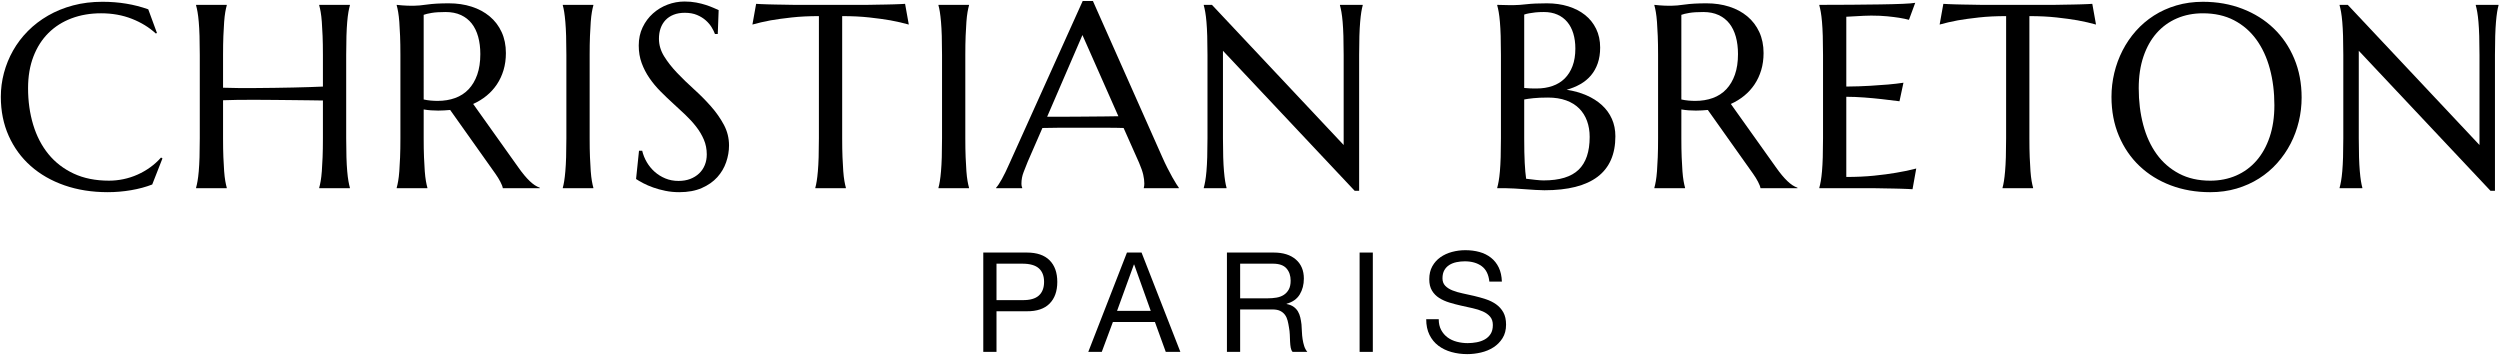 <?xml version="1.0" encoding="UTF-8"?> <svg xmlns="http://www.w3.org/2000/svg" height="87" viewBox="0 0 611 87" width="611"><g fill="#000"><g transform="translate(.203 .25)"><path d="m38.156 7.812-.281.125c-1.625-1.5-3.578-2.698-5.859-3.594s-4.786-1.344-7.516-1.344c-2.625 0-5.031.411-7.219 1.234s-4.068 2.016-5.641 3.578-2.797 3.479-3.672 5.75-1.312 4.854-1.312 7.75c0 3.188.417 6.161 1.25 8.922s2.073 5.151 3.719 7.172c1.646 2.021 3.703 3.609 6.172 4.766s5.349 1.734 8.641 1.734c1.188 0 2.375-.125 3.562-.375s2.328-.62 3.422-1.109 2.125-1.083 3.094-1.781 1.849-1.495 2.641-2.391l.344.219-2.5 6.375c-1.562.604-3.286 1.068-5.172 1.391s-3.786.484-5.703.484c-3.854 0-7.38-.557-10.578-1.672s-5.948-2.693-8.25-4.734-4.094-4.495-5.375-7.359-1.922-6.047-1.922-9.547c0-1.979.255-3.927.766-5.844s1.255-3.74 2.234-5.469 2.188-3.318 3.625-4.766 3.078-2.703 4.922-3.766 3.875-1.891 6.094-2.484 4.62-.891 7.203-.891c4.021 0 7.75.615 11.188 1.844z"></path><path d="m78.719 24.312c-.833-.021-1.875-.036-3.125-.047s-2.609-.026-4.078-.047-3-.036-4.594-.047-3.151-.021-4.672-.031-2.969-.005-4.344.016-2.573.052-3.594.094v9.281c0 1.771.026 3.318.078 4.641s.115 2.464.188 3.422.167 1.76.281 2.406.234 1.188.359 1.625v.125h-7.5v-.125c.125-.438.245-.979.359-1.625s.214-1.448.297-2.406.146-2.099.188-3.422.062-2.87.062-4.641v-20.344c0-1.771-.021-3.318-.062-4.641s-.104-2.469-.188-3.438-.182-1.776-.297-2.422-.234-1.188-.359-1.625v-.125h7.5v.125c-.125.438-.245.979-.359 1.625s-.208 1.453-.281 2.422-.135 2.115-.188 3.438-.078 2.87-.078 4.641v8c1.083.042 2.312.068 3.688.078s2.812.01 4.312 0 3.026-.026 4.578-.047 3.052-.047 4.5-.078 2.802-.068 4.062-.109 2.349-.083 3.266-.125v-7.719c0-1.771-.026-3.318-.078-4.641s-.115-2.469-.188-3.438-.167-1.776-.281-2.422-.234-1.188-.359-1.625v-.125h7.5v.125c-.125.438-.245.979-.359 1.625s-.214 1.453-.297 2.422-.146 2.115-.188 3.438-.062 2.87-.062 4.641v20.344c0 1.771.021 3.318.062 4.641s.104 2.464.188 3.422.182 1.76.297 2.406.234 1.188.359 1.625v.125h-7.5v-.125c.125-.438.245-.979.359-1.625s.208-1.448.281-2.406.135-2.099.188-3.422.078-2.87.078-4.641z"></path><path d="m103.344 33.531c0 1.771.026 3.318.078 4.641s.115 2.464.188 3.422.167 1.76.281 2.406.234 1.188.359 1.625v.125h-7.5v-.125c.125-.438.245-.979.359-1.625s.208-1.448.281-2.406.135-2.094.188-3.406.078-2.865.078-4.656v-20.344c0-1.771-.026-3.318-.078-4.641s-.115-2.464-.188-3.422-.167-1.766-.281-2.422-.234-1.203-.359-1.641v-.125l1.312.125c.396.042.839.068 1.328.078s.995.016 1.516.016c.812 0 1.911-.099 3.297-.297s3.151-.297 5.297-.297c2 0 3.849.271 5.547.812s3.172 1.333 4.422 2.375 2.224 2.318 2.922 3.828 1.047 3.224 1.047 5.141c0 1.5-.193 2.891-.578 4.172s-.927 2.443-1.625 3.484-1.536 1.964-2.516 2.766-2.073 1.474-3.281 2.016l10.969 15.406c.542.771 1.047 1.438 1.516 2s.917 1.047 1.344 1.453.839.74 1.234 1 .802.464 1.219.609v.125h-9.031c-.062-.396-.266-.922-.609-1.578s-.745-1.307-1.203-1.953l-11.062-15.594c-.479.042-.958.078-1.438.109s-.969.047-1.469.047c-.583 0-1.172-.021-1.766-.062s-1.193-.115-1.797-.219zm0-9.469c.562.125 1.135.214 1.719.266s1.146.078 1.688.078c1.562 0 2.99-.234 4.281-.703s2.391-1.182 3.297-2.141 1.609-2.151 2.109-3.578.75-3.099.75-5.016c0-1.562-.177-2.979-.531-4.25s-.88-2.349-1.578-3.234-1.578-1.573-2.641-2.062-2.302-.734-3.719-.734c-1.438 0-2.583.073-3.438.219s-1.5.302-1.938.469z"></path><path d="m137.344 45.625c.125-.438.24-.979.344-1.625s.198-1.448.281-2.406.146-2.099.188-3.422.062-2.87.062-4.641v-20.344c0-1.771-.021-3.318-.062-4.641s-.104-2.469-.188-3.438-.177-1.776-.281-2.422-.219-1.188-.344-1.625v-.125h7.469v.125c-.125.438-.245.979-.359 1.625s-.208 1.453-.281 2.422-.135 2.115-.188 3.438-.078 2.87-.078 4.641v20.344c0 1.771.026 3.318.078 4.641s.115 2.464.188 3.422.167 1.76.281 2.406.234 1.188.359 1.625v.125h-7.469z"></path><path d="m175.219 8.062h-.688c-.167-.479-.432-1.021-.797-1.625s-.844-1.172-1.438-1.703-1.312-.974-2.156-1.328-1.839-.531-2.984-.531c-1.021 0-1.927.156-2.719.469s-1.453.75-1.984 1.312-.932 1.229-1.203 2-.406 1.625-.406 2.562c0 1.5.422 2.932 1.266 4.297s1.901 2.714 3.172 4.047 2.646 2.667 4.125 4 2.854 2.719 4.125 4.156 2.328 2.943 3.172 4.516 1.266 3.266 1.266 5.078c0 1.354-.234 2.714-.703 4.078s-1.193 2.589-2.172 3.672-2.24 1.964-3.781 2.641-3.375 1.016-5.5 1.016c-1.188 0-2.318-.109-3.391-.328s-2.062-.49-2.969-.812-1.719-.672-2.438-1.047-1.307-.719-1.766-1.031l.719-6.906h.781c.229.979.604 1.911 1.125 2.797s1.161 1.667 1.922 2.344 1.63 1.219 2.609 1.625 2.052.609 3.219.609c1.062 0 2.016-.161 2.859-.484s1.568-.771 2.172-1.344 1.068-1.255 1.391-2.047.484-1.656.484-2.594c0-1.312-.24-2.526-.719-3.641s-1.109-2.172-1.891-3.172-1.667-1.969-2.656-2.906-2.005-1.88-3.047-2.828-2.057-1.922-3.047-2.922-1.875-2.068-2.656-3.203-1.411-2.354-1.891-3.656-.719-2.734-.719-4.297c0-1.646.318-3.13.953-4.453s1.479-2.453 2.531-3.391 2.245-1.656 3.578-2.156 2.708-.75 4.125-.75c1.042 0 2 .083 2.875.25s1.661.365 2.359.594 1.307.458 1.828.688.948.417 1.281.562z"></path><path d="m199.938 3.688c-2.458 0-4.677.109-6.656.328s-3.688.453-5.125.703c-1.667.312-3.156.656-4.469 1.031l.906-5.062c.25.021.625.042 1.125.062s1.057.042 1.672.062 1.26.036 1.938.047 1.318.021 1.922.031 1.141.021 1.609.031.807.016 1.016.016h17.844c.208 0 .547-.005 1.016-.016s1.005-.021 1.609-.031 1.245-.021 1.922-.031 1.323-.026 1.938-.047 1.172-.042 1.672-.062.875-.042 1.125-.062l.906 5.062c-1.333-.375-2.833-.719-4.5-1.031-1.438-.25-3.146-.484-5.125-.703s-4.198-.328-6.656-.328v29.844c0 1.771.026 3.318.078 4.641s.115 2.464.188 3.422.167 1.76.281 2.406.234 1.188.359 1.625v.125h-7.469v-.125c.125-.438.24-.979.344-1.625s.198-1.448.281-2.406.146-2.099.188-3.422.062-2.87.062-4.641z"></path><path d="m229.156 45.625c.125-.438.24-.979.344-1.625s.198-1.448.281-2.406.146-2.099.188-3.422.062-2.87.062-4.641v-20.344c0-1.771-.021-3.318-.062-4.641s-.104-2.469-.188-3.438-.177-1.776-.281-2.422-.219-1.188-.344-1.625v-.125h7.469v.125c-.125.438-.245.979-.359 1.625s-.208 1.453-.281 2.422-.135 2.115-.188 3.438-.078 2.87-.078 4.641v20.344c0 1.771.026 3.318.078 4.641s.115 2.464.188 3.422.167 1.76.281 2.406.234 1.188.359 1.625v.125h-7.469z"></path><path d="m279.344 45.75v-.125c.042-.104.073-.26.094-.469s.031-.396.031-.562c0-.646-.089-1.359-.266-2.141s-.516-1.755-1.016-2.922l-3.781-8.5c-1.167-.042-2.719-.062-4.656-.062s-4.031 0-6.281 0c-1.646 0-3.234 0-4.766 0s-2.911.021-4.141.062l-3.594 8.25c-.312.771-.646 1.615-1 2.531s-.531 1.844-.531 2.781c0 .271.021.495.062.672s.083.297.125.359v.125h-6.375v-.125c.375-.396.844-1.099 1.406-2.109s1.177-2.276 1.844-3.797l17.906-39.719h2.5l16.969 38.188c.396.896.807 1.766 1.234 2.609s.828 1.599 1.203 2.266.708 1.229 1 1.688.49.75.594.875v.125zm-20.25-17.469c1.208 0 2.448-.005 3.719-.016s2.516-.021 3.734-.031 2.391-.021 3.516-.031 2.146-.026 3.062-.047l-8.781-19.844-8.625 19.969z"></path><path d="m296 .938 32.188 34.25v-22c0-1.771-.021-3.318-.062-4.641s-.104-2.469-.188-3.438-.182-1.776-.297-2.422-.234-1.188-.359-1.625v-.125h5.562v.125c-.125.438-.24.979-.344 1.625s-.198 1.453-.281 2.422-.146 2.115-.188 3.438-.062 2.87-.062 4.641v33.188h-1.094l-32.188-34.219v21.375c0 1.771.021 3.318.062 4.641s.104 2.464.188 3.422.177 1.76.281 2.406.219 1.188.344 1.625v.125h-5.562v-.125c.125-.438.245-.979.359-1.625s.214-1.448.297-2.406.146-2.099.188-3.422.062-2.87.062-4.641v-20.344c0-1.771-.021-3.318-.062-4.641s-.104-2.469-.188-3.438-.182-1.776-.297-2.422-.234-1.188-.359-1.625v-.125z"></path><path d="m366.625 13.188c0-1.771-.021-3.318-.062-4.641s-.104-2.469-.188-3.438-.182-1.776-.297-2.422-.234-1.188-.359-1.625v-.125c.417.021.854.031 1.312.031.396.021.839.031 1.328.031h1.516c.75 0 1.766-.073 3.047-.219s2.932-.219 4.953-.219c1.875 0 3.604.245 5.188.734s2.953 1.193 4.109 2.109 2.062 2.047 2.719 3.391.984 2.87.984 4.578c0 1.438-.198 2.724-.594 3.859s-.953 2.125-1.672 2.969-1.583 1.552-2.594 2.125-2.12 1.026-3.328 1.359c1.771.271 3.385.724 4.844 1.359s2.714 1.432 3.766 2.391 1.865 2.078 2.438 3.359.859 2.703.859 4.266c0 4.396-1.448 7.693-4.344 9.891s-7.229 3.297-13 3.297c-.625 0-1.354-.026-2.188-.078s-1.682-.109-2.547-.172-1.714-.12-2.547-.172-1.562-.078-2.188-.078h-2.062v-.125c.125-.438.245-.979.359-1.625s.214-1.448.297-2.406.146-2.099.188-3.422.062-2.87.062-4.641zm11.469 10.406c-1.417 0-2.604.052-3.562.156s-1.698.208-2.219.312v9.469c0 2.438.042 4.448.125 6.031s.198 2.875.344 3.875c.792.104 1.583.198 2.375.281s1.427.125 1.906.125c3.896 0 6.745-.87 8.547-2.609s2.703-4.411 2.703-8.016c0-1.417-.214-2.714-.641-3.891s-1.062-2.193-1.906-3.047-1.906-1.516-3.188-1.984-2.776-.703-4.484-.703zm-5.781-2.344c.583.062 1.104.099 1.562.109s.948.016 1.469.016c1.417 0 2.708-.203 3.875-.609s2.161-1.016 2.984-1.828 1.464-1.828 1.922-3.047.688-2.641.688-4.266c0-1.354-.167-2.583-.5-3.688s-.828-2.047-1.484-2.828-1.464-1.38-2.422-1.797-2.052-.625-3.281-.625c-.792 0-1.484.031-2.078.094s-1.099.135-1.516.219c-.479.083-.885.188-1.219.312z"></path><path d="m410.719 33.531c0 1.771.026 3.318.078 4.641s.115 2.464.188 3.422.167 1.76.281 2.406.234 1.188.359 1.625v.125h-7.5v-.125c.125-.438.245-.979.359-1.625s.208-1.448.281-2.406.135-2.094.188-3.406.078-2.865.078-4.656v-20.344c0-1.771-.026-3.318-.078-4.641s-.115-2.464-.188-3.422-.167-1.766-.281-2.422-.234-1.203-.359-1.641v-.125l1.312.125c.396.042.839.068 1.328.078s.995.016 1.516.016c.812 0 1.911-.099 3.297-.297s3.151-.297 5.297-.297c2 0 3.849.271 5.547.812s3.172 1.333 4.422 2.375 2.224 2.318 2.922 3.828 1.047 3.224 1.047 5.141c0 1.5-.193 2.891-.578 4.172s-.927 2.443-1.625 3.484-1.536 1.964-2.516 2.766-2.073 1.474-3.281 2.016l10.969 15.406c.542.771 1.047 1.438 1.516 2s.917 1.047 1.344 1.453.839.74 1.234 1 .802.464 1.219.609v.125h-9.031c-.062-.396-.266-.922-.609-1.578s-.745-1.307-1.203-1.953l-11.062-15.594c-.479.042-.958.078-1.438.109s-.969.047-1.469.047c-.583 0-1.172-.021-1.766-.062s-1.193-.115-1.797-.219zm0-9.469c.562.125 1.135.214 1.719.266s1.146.078 1.688.078c1.562 0 2.99-.234 4.281-.703s2.391-1.182 3.297-2.141 1.609-2.151 2.109-3.578.75-3.099.75-5.016c0-1.562-.177-2.979-.531-4.25s-.88-2.349-1.578-3.234-1.578-1.573-2.641-2.062-2.302-.734-3.719-.734c-1.438 0-2.583.073-3.438.219s-1.5.302-1.938.469z"></path><path d="m444.438.938c2.604 0 5.193-.01 7.766-.031s4.932-.047 7.078-.078 3.979-.078 5.5-.141 2.552-.146 3.094-.25l-1.531 4.156c-.688-.188-1.49-.354-2.406-.5-.792-.125-1.755-.245-2.891-.359s-2.443-.172-3.922-.172c-.5 0-1.099.016-1.797.047s-1.37.068-2.016.109c-.75.042-1.51.083-2.281.125v17.062c2.146-.021 4.083-.083 5.812-.188s3.198-.208 4.406-.312c1.417-.125 2.667-.271 3.75-.438l-.969 4.531c-1.438-.188-2.906-.365-4.406-.531-1.292-.146-2.698-.276-4.219-.391s-2.979-.172-4.375-.172v19.594c2.458 0 4.719-.104 6.781-.312s3.865-.448 5.406-.719c1.792-.292 3.427-.635 4.906-1.031l-.906 5.062c-.25-.021-.625-.042-1.125-.062s-1.057-.042-1.672-.062-1.26-.036-1.938-.047-1.318-.021-1.922-.031-1.141-.021-1.609-.031-.807-.016-1.016-.016h-13.5v-.125c.125-.438.245-.979.359-1.625s.214-1.448.297-2.406.146-2.099.188-3.422.062-2.87.062-4.641v-20.344c0-1.771-.021-3.318-.062-4.641s-.104-2.469-.188-3.438-.182-1.776-.297-2.422-.234-1.188-.359-1.625z"></path><path d="m490.094 3.688c-2.458 0-4.677.109-6.656.328s-3.688.453-5.125.703c-1.667.312-3.156.656-4.469 1.031l.906-5.062c.25.021.625.042 1.125.062s1.057.042 1.672.062 1.26.036 1.938.047 1.318.021 1.922.031 1.141.021 1.609.031.807.016 1.016.016h17.844c.208 0 .547-.005 1.016-.016s1.005-.021 1.609-.031 1.245-.021 1.922-.031 1.323-.026 1.938-.047 1.172-.042 1.672-.062.875-.042 1.125-.062l.906 5.062c-1.333-.375-2.833-.719-4.5-1.031-1.438-.25-3.146-.484-5.125-.703s-4.198-.328-6.656-.328v29.844c0 1.771.026 3.318.078 4.641s.115 2.464.188 3.422.167 1.76.281 2.406.234 1.188.359 1.625v.125h-7.469v-.125c.125-.438.24-.979.344-1.625s.198-1.448.281-2.406.146-2.099.188-3.422.062-2.87.062-4.641z"></path><path d="m538.188.188c3.479 0 6.693.568 9.641 1.703s5.495 2.729 7.641 4.781 3.823 4.516 5.031 7.391 1.812 6.052 1.812 9.531c0 1.979-.229 3.927-.688 5.844s-1.13 3.729-2.016 5.438-1.974 3.286-3.266 4.734-2.766 2.698-4.422 3.75-3.484 1.875-5.484 2.469-4.156.891-6.469.891c-3.479 0-6.693-.557-9.641-1.672s-5.495-2.693-7.641-4.734-3.823-4.495-5.031-7.359-1.812-6.047-1.812-9.547c0-1.979.229-3.927.688-5.844s1.13-3.74 2.016-5.469 1.969-3.318 3.25-4.766 2.75-2.703 4.406-3.766 3.49-1.891 5.5-2.484 4.172-.891 6.484-.891zm1.781 43.719c2.312 0 4.427-.417 6.344-1.25s3.568-2.042 4.953-3.625 2.464-3.516 3.234-5.797 1.156-4.87 1.156-7.766c0-3.208-.37-6.182-1.109-8.922s-1.839-5.115-3.297-7.125c-1.458-2.01-3.276-3.583-5.453-4.719s-4.714-1.703-7.609-1.703c-2.312 0-4.427.411-6.344 1.234s-3.568 2.016-4.953 3.578-2.464 3.479-3.234 5.75-1.156 4.854-1.156 7.75c0 3.188.365 6.161 1.094 8.922s1.823 5.151 3.281 7.172 3.281 3.609 5.469 4.766 4.729 1.734 7.625 1.734z"></path><path d="m573.594.938 32.188 34.25v-22c0-1.771-.021-3.318-.062-4.641s-.104-2.469-.188-3.438-.182-1.776-.297-2.422-.234-1.188-.359-1.625v-.125h5.562v.125c-.125.438-.24.979-.344 1.625s-.198 1.453-.281 2.422-.146 2.115-.188 3.438-.062 2.87-.062 4.641v33.188h-1.094l-32.188-34.219v21.375c0 1.771.021 3.318.062 4.641s.104 2.464.188 3.422.177 1.76.281 2.406.219 1.188.344 1.625v.125h-5.562v-.125c.125-.438.245-.979.359-1.625s.214-1.448.297-2.406.146-2.099.188-3.422.062-2.87.062-4.641v-20.344c0-1.771-.021-3.318-.062-4.641s-.104-2.469-.188-3.438-.182-1.776-.297-2.422-.234-1.188-.359-1.625v-.125z"></path></g><g transform="translate(240.314 61.146)"><path d="m3.23 12.206v-8.908h6.324c1.836 0 3.179.38 4.029 1.139s1.275 1.864 1.275 3.315-.425 2.561-1.275 3.332-2.193 1.145-4.029 1.122zm-3.23-11.628v24.276h3.23v-9.928h7.412c2.448.023 4.301-.601 5.559-1.87s1.887-3.037 1.887-5.304c0-2.267-.629-4.029-1.887-5.287s-3.111-1.887-5.559-1.887z"></path><path d="m32.698 14.824 4.114-11.322h.068l4.046 11.322zm2.414-14.246-9.452 24.276h3.298l2.72-7.31h10.268l2.652 7.31h3.57l-9.486-24.276z"></path><path d="m59.548.578v24.276h3.23v-10.37h7.888c.793 0 1.428.119 1.904.357s.861.555 1.156.952.51.861.646 1.394.249 1.094.34 1.683c.113.589.181 1.19.204 1.802s.045 1.184.068 1.717.074 1.014.153 1.445.232.771.459 1.02h3.604c-.34-.408-.595-.878-.765-1.411s-.3-1.094-.391-1.683-.147-1.19-.17-1.802-.057-1.213-.102-1.802c-.068-.589-.164-1.156-.289-1.7s-.317-1.037-.578-1.479-.612-.822-1.054-1.139-1.014-.544-1.717-.68v-.068c1.473-.408 2.544-1.167 3.213-2.278.669-1.111 1.003-2.403 1.003-3.876 0-1.972-.652-3.525-1.955-4.658s-3.111-1.7-5.423-1.7zm9.962 11.186h-6.732v-8.466h8.024c1.519 0 2.618.385 3.298 1.156s1.02 1.768 1.02 2.992c0 .884-.153 1.604-.459 2.159-.306.555-.714.997-1.224 1.326s-1.105.55-1.785.663-1.394.17-2.142.17z"></path><path d="m91.974.578v24.276h3.23v-24.276z"></path><path d="m123.686 7.684h3.06c-.045-1.337-.3-2.488-.765-3.451s-1.099-1.762-1.904-2.397-1.74-1.099-2.805-1.394-2.221-.442-3.468-.442c-1.111 0-2.193.142-3.247.425s-1.995.714-2.822 1.292-1.49 1.315-1.989 2.21-.748 1.955-.748 3.179c0 1.111.221 2.034.663 2.771.442.737 1.031 1.337 1.768 1.802s1.57.839 2.499 1.122 1.876.533 2.839.748 1.91.425 2.839.629 1.762.47 2.499.799 1.326.754 1.768 1.275.663 1.201.663 2.04c0 .884-.181 1.609-.544 2.176s-.839 1.014-1.428 1.343-1.252.561-1.989.697-1.468.204-2.193.204c-.907 0-1.791-.113-2.652-.34s-1.615-.578-2.261-1.054-1.167-1.082-1.564-1.819-.595-1.615-.595-2.635h-3.06c0 1.473.266 2.748.799 3.825s1.258 1.961 2.176 2.652 1.983 1.207 3.196 1.547 2.499.51 3.859.51c1.111 0 2.227-.13 3.349-.391s2.136-.68 3.043-1.258 1.649-1.326 2.227-2.244.867-2.023.867-3.315c0-1.201-.221-2.199-.663-2.992s-1.031-1.451-1.768-1.972-1.57-.935-2.499-1.241-1.876-.572-2.839-.799-1.91-.436-2.839-.629-1.762-.436-2.499-.731c-.737-.295-1.326-.674-1.768-1.139s-.663-1.071-.663-1.819c0-.793.153-1.456.459-1.989s.714-.958 1.224-1.275 1.094-.544 1.751-.68 1.326-.204 2.006-.204c1.677 0 3.054.391 4.131 1.173s1.706 2.046 1.887 3.791z"></path></g></g></svg>